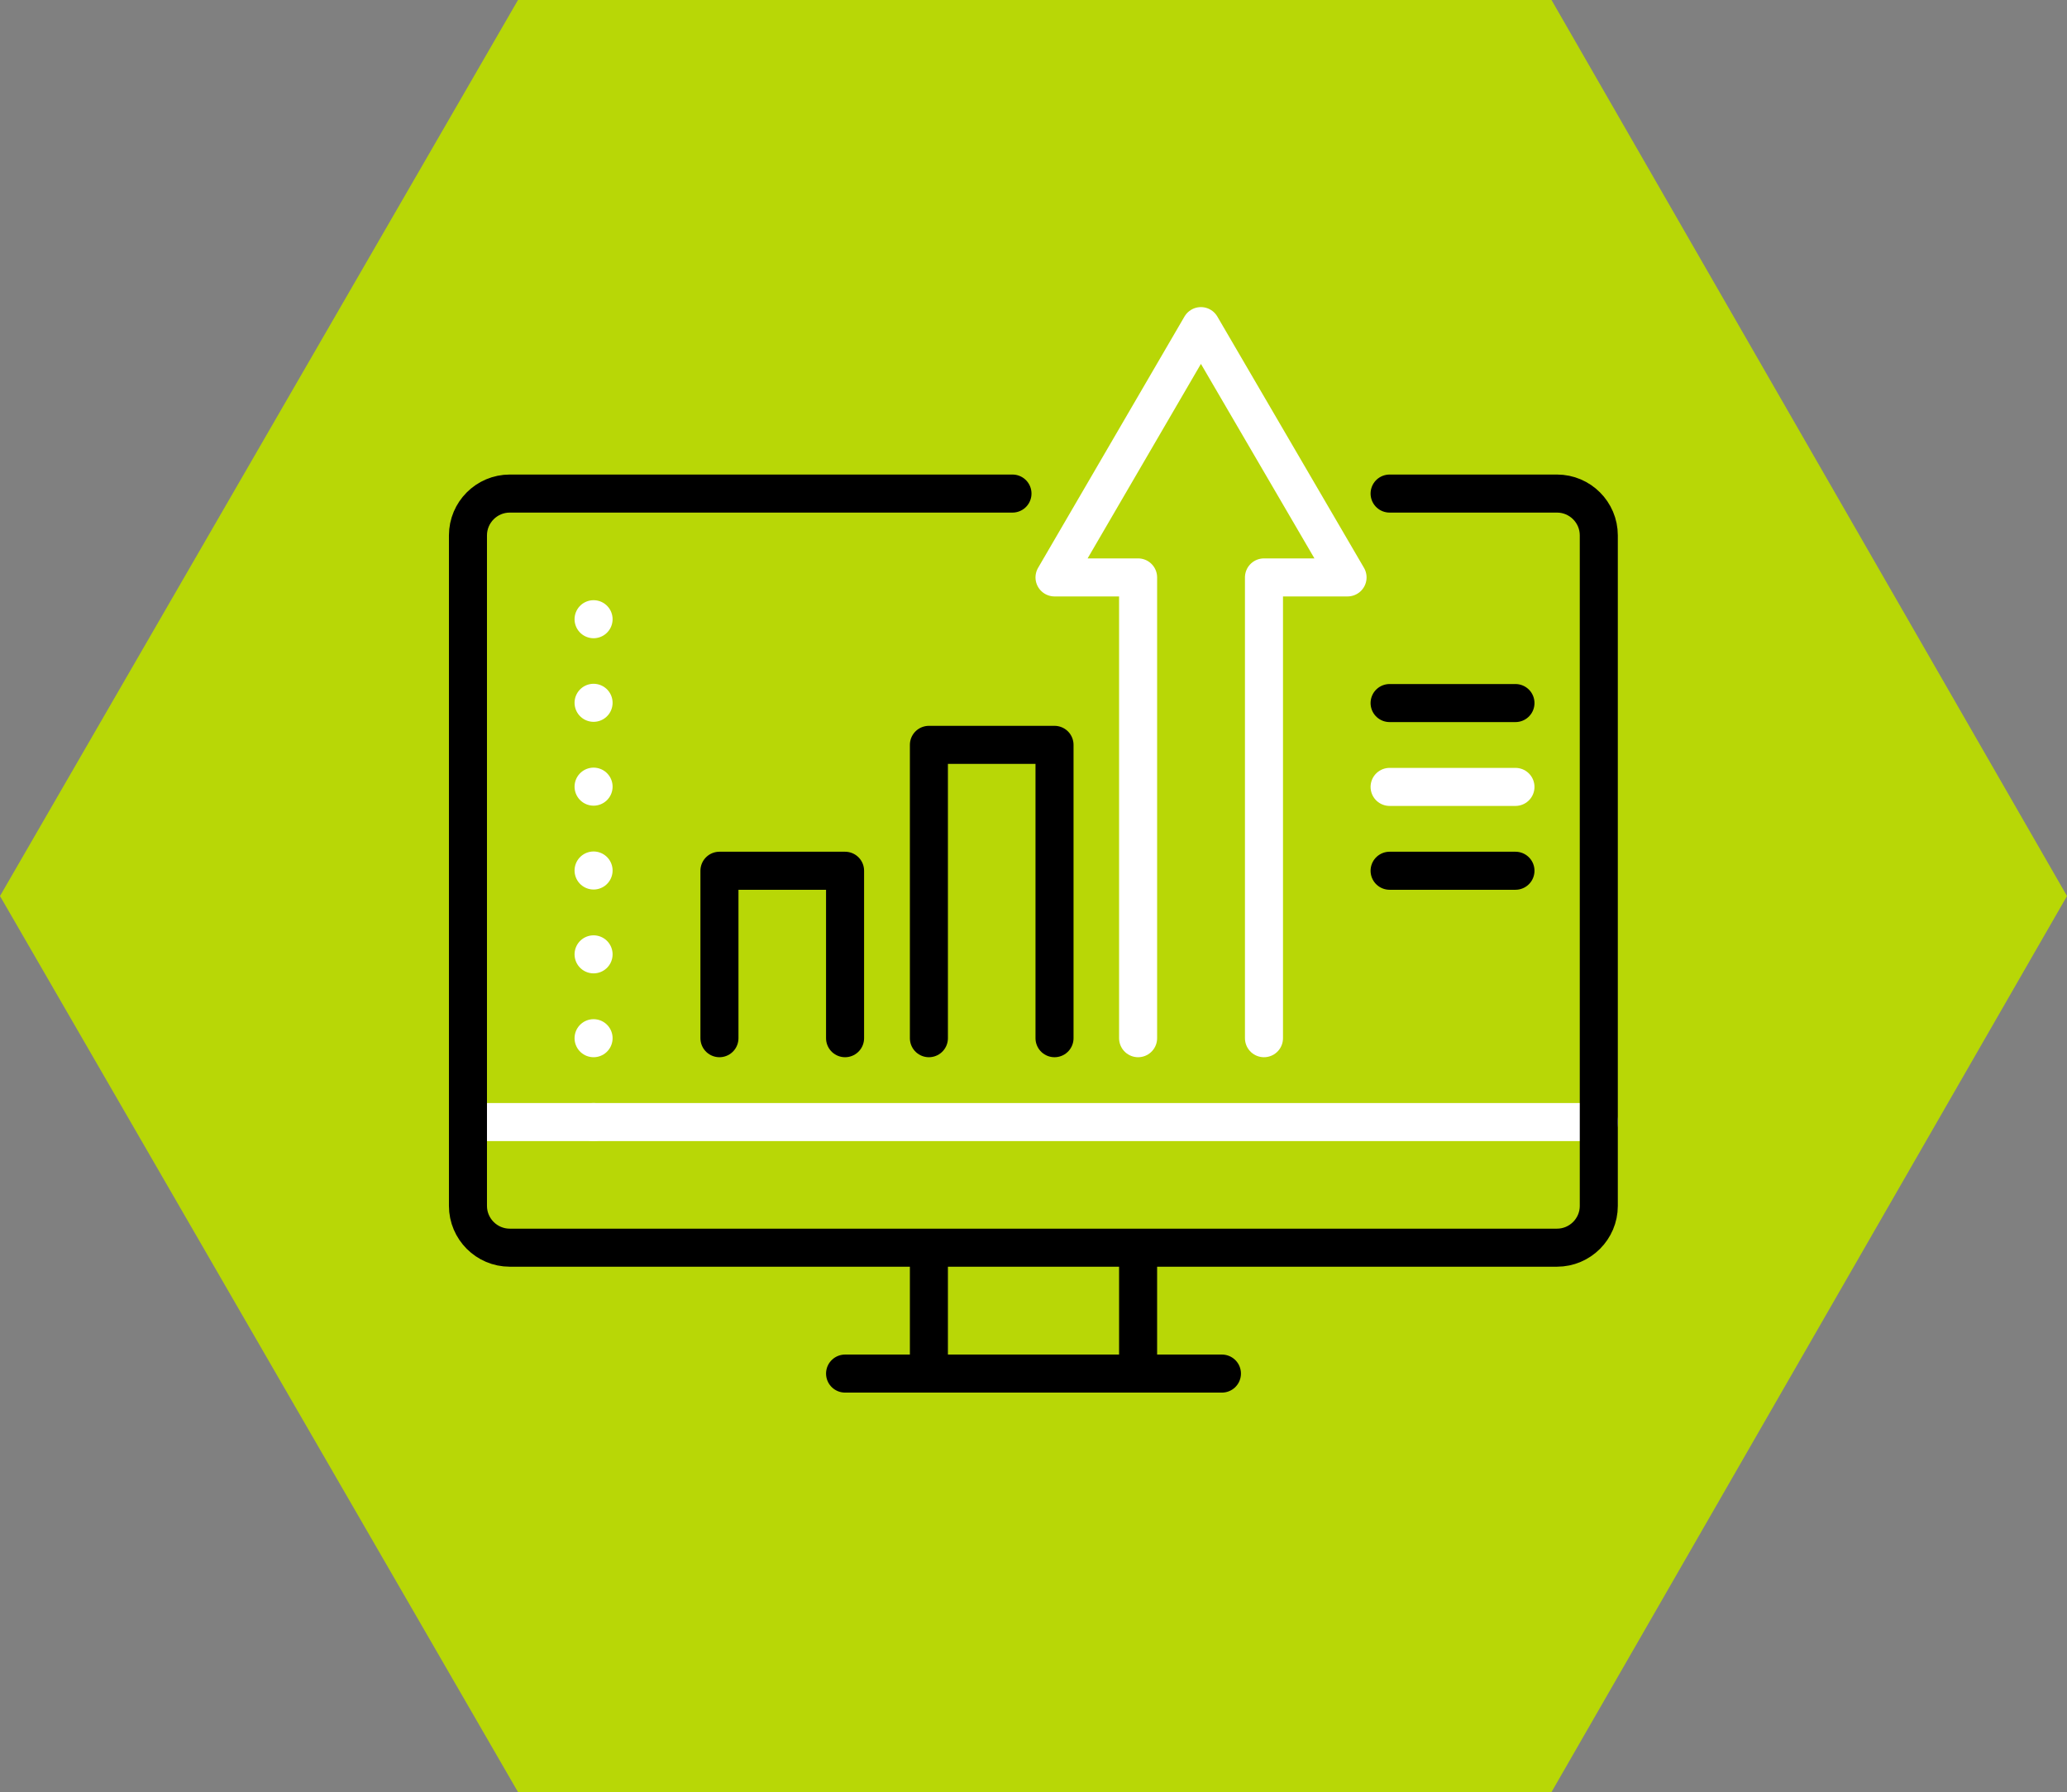 <?xml version="1.0" encoding="UTF-8"?>
<svg xmlns="http://www.w3.org/2000/svg" version="1.1" viewBox="0 0 8.26 7.16">
  <rect x="0" y="0" width="8.26" height="7.16" fill="#808080" stroke="none"/>
  <defs>
    <style>
      .cls-1, .cls-2, .cls-3 {
        stroke-linecap: round;
      }

      .cls-1, .cls-2, .cls-3, .cls-4 {
        fill: none;
        stroke-linejoin: round;
        stroke-width: .152px;
      }

      .cls-1, .cls-3 {
        stroke: #fff;
      }

      .cls-2, .cls-4 {
        stroke: #000;
      }

      .cls-3 {
        stroke-dasharray: 0 0 0 .335;
      }

      .cls-5 {
        fill: #b8d706;
      }
    </style>
  </defs>
  <!-- Generator: Adobe Illustrator 28.7.1, SVG Export Plug-In . SVG Version: 1.2.0 Build 142)  -->
  <g>
    <g id="Layer_1">
      <g id="Layer_2">
        <polygon class="cls-5" points="6.2 0 2.07 0 0 3.58 2.07 7.16 6.2 7.16 8.26 3.58 6.2 0"></polygon>
        <g>
          <line class="cls-1" x1="6.39" y1="4.483" x2="1.87" y2="4.483"></line>
          <line class="cls-4" x1="3.712" y1="5.488" x2="3.712" y2="4.986"></line>
          <line class="cls-4" x1="4.548" y1="4.986" x2="4.548" y2="5.488"></line>
          <path class="cls-2" d="M4.046,1.972h-2.009c-.092,0-.167.075-.167.167v2.679c0,.092.075.167.167.167h4.185c.092,0,.167-.075.167-.167v-2.679c0-.092-.075-.167-.167-.167h-.669"></path>
          <line class="cls-3" x1="2.372" y1="4.483" x2="2.372" y2="2.474"></line>
          <line class="cls-2" x1="5.553" y1="2.809" x2="6.056" y2="2.809"></line>
          <line class="cls-1" x1="5.553" y1="3.144" x2="6.056" y2="3.144"></line>
          <line class="cls-2" x1="5.553" y1="3.479" x2="6.056" y2="3.479"></line>
          <polyline class="cls-2" points="3.377 4.148 3.377 3.479 2.875 3.479 2.875 4.148"></polyline>
          <polyline class="cls-1" points="5.051 4.148 5.051 2.307 5.385 2.307 4.799 1.303 4.214 2.307 4.548 2.307 4.548 4.148"></polyline>
          <polyline class="cls-2" points="4.214 4.148 4.214 2.976 3.712 2.976 3.712 4.148"></polyline>
          <line class="cls-2" x1="4.883" y1="5.488" x2="3.377" y2="5.488"></line>
        </g>
      </g>
    </g>
  </g>
</svg>
